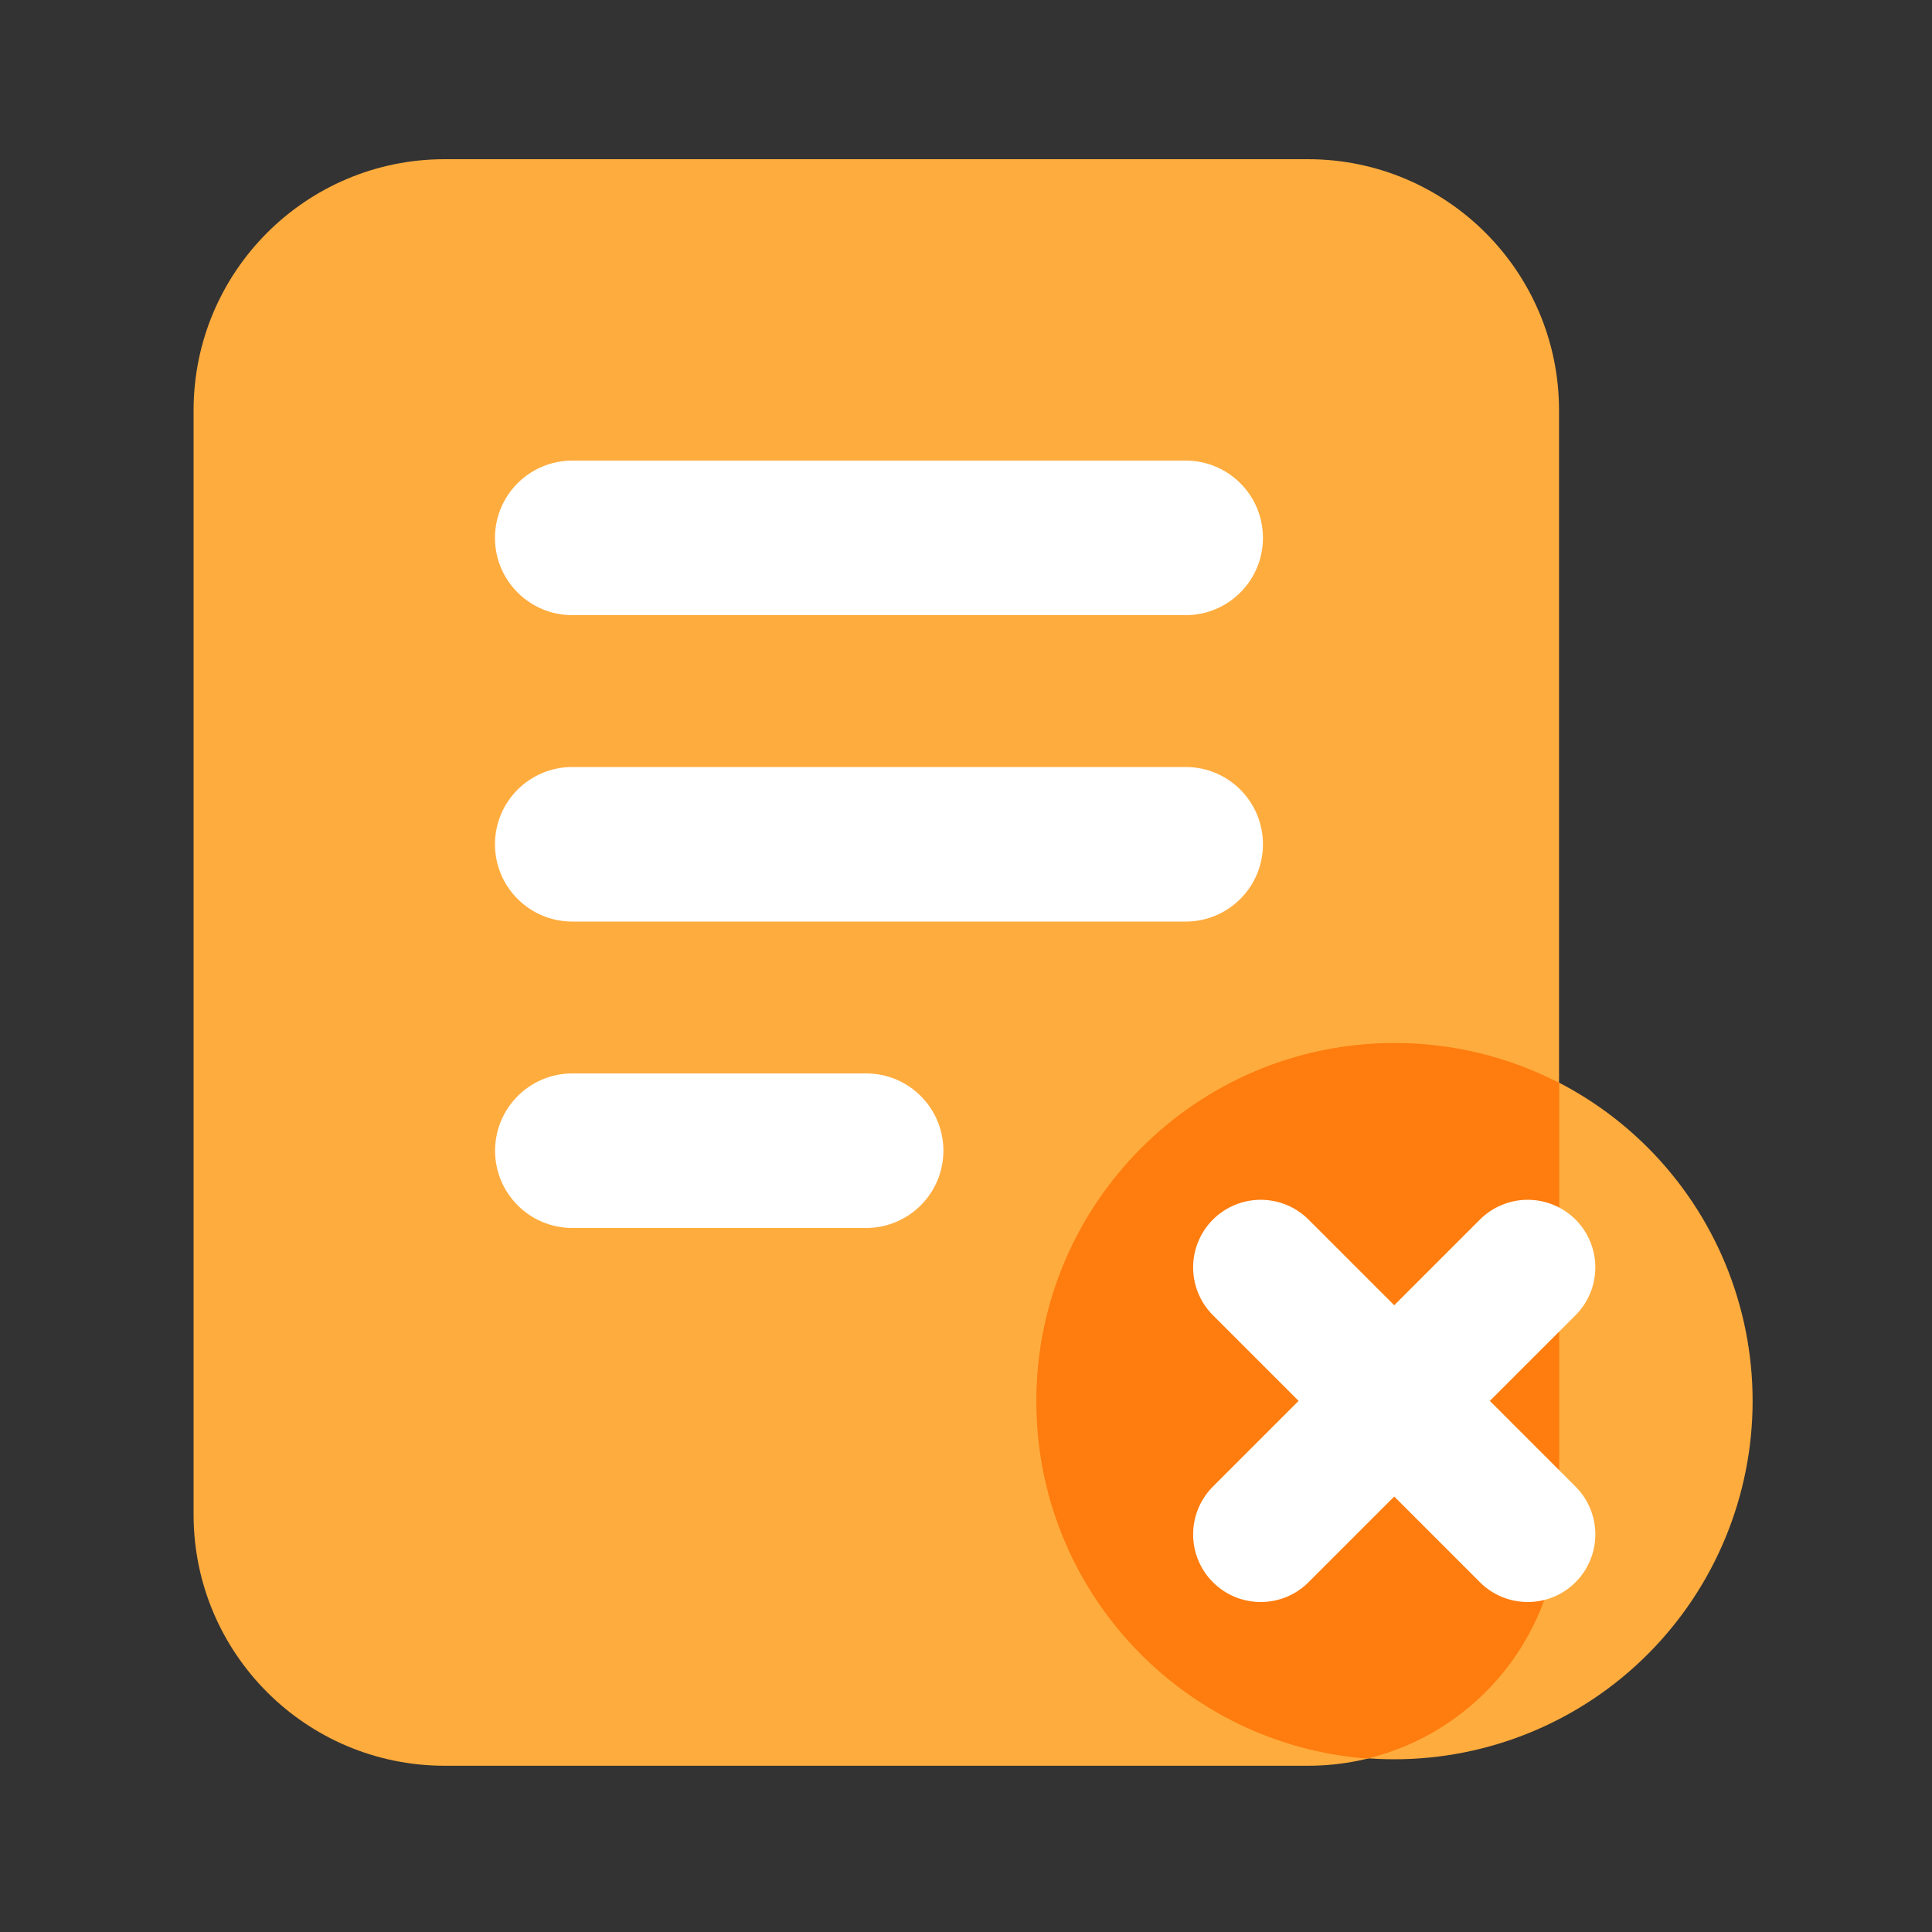 <svg width="200" height="200" viewBox="0 0 200 200" fill="none" xmlns="http://www.w3.org/2000/svg">
<rect x="0" y="0" width="200" height="200" fill="#333333" stroke="none"/>
<path d="M135.39 182.79H46.04C31.68 182.79 20.04 171.15 20.04 156.79V42.48C20.04 28.12 31.68 16.48 46.04 16.48H135.39C149.75 16.48 161.39 28.12 161.39 42.48V156.79C161.39 171.15 149.75 182.79 135.39 182.79V182.79Z" fill="#FFAC3E"/>
<path d="M122.74 63.68H59.24C54.82 63.68 51.24 60.1 51.24 55.68C51.24 51.26 54.82 47.68 59.24 47.68H122.74C127.16 47.68 130.74 51.26 130.74 55.68C130.74 60.1 127.16 63.68 122.74 63.68ZM122.74 95.4H59.24C54.82 95.4 51.24 91.82 51.24 87.4C51.24 82.98 54.82 79.4 59.24 79.4H122.74C127.16 79.4 130.74 82.98 130.74 87.4C130.74 91.82 127.16 95.4 122.74 95.4ZM89.65 127.12H59.25C54.83 127.12 51.25 123.54 51.25 119.12C51.25 114.7 54.83 111.12 59.25 111.12H89.66C94.08 111.12 97.66 114.7 97.66 119.12C97.66 123.54 94.07 127.12 89.65 127.12V127.12Z" fill="white"/>
<path d="M107.23 145.02C107.23 154.859 111.139 164.296 118.096 171.254C125.054 178.211 134.49 182.12 144.33 182.12C154.17 182.12 163.606 178.211 170.564 171.254C177.521 164.296 181.43 154.859 181.43 145.02C181.43 135.18 177.521 125.744 170.564 118.786C163.606 111.829 154.17 107.92 144.33 107.92C134.49 107.92 125.054 111.829 118.096 118.786C111.139 125.744 107.23 135.18 107.23 145.02V145.02Z" fill="#FFAC3E"/>
<path d="M144.38 107.97C123.89 107.97 107.28 124.58 107.28 145.07C107.28 164.6 122.37 180.59 141.53 182.05C152.93 179.3 161.41 169.03 161.41 156.78V112.1C156.144 109.385 150.305 107.969 144.38 107.97V107.97Z" fill="#FF7C0E"/>
<path d="M130.51 165.84C128.72 165.84 126.93 165.16 125.56 163.79C124.249 162.476 123.512 160.696 123.512 158.84C123.512 156.984 124.249 155.203 125.56 153.89L153.2 126.25C154.514 124.939 156.294 124.202 158.15 124.202C160.006 124.202 161.786 124.939 163.1 126.25C164.411 127.563 165.148 129.344 165.148 131.2C165.148 133.056 164.411 134.836 163.1 136.15L135.46 163.79C134.811 164.441 134.039 164.957 133.19 165.309C132.34 165.661 131.429 165.841 130.51 165.84V165.84Z" fill="white"/>
<path d="M158.15 165.84C156.36 165.84 154.57 165.16 153.2 163.79L125.56 136.15C124.249 134.836 123.512 133.056 123.512 131.2C123.512 129.344 124.249 127.563 125.56 126.25C126.874 124.939 128.654 124.202 130.51 124.202C132.366 124.202 134.146 124.939 135.46 126.25L163.1 153.89C164.411 155.203 165.148 156.984 165.148 158.84C165.148 160.696 164.411 162.476 163.1 163.79C162.451 164.441 161.679 164.957 160.83 165.309C159.98 165.661 159.07 165.841 158.15 165.84V165.84Z" fill="white"/>
</svg>
